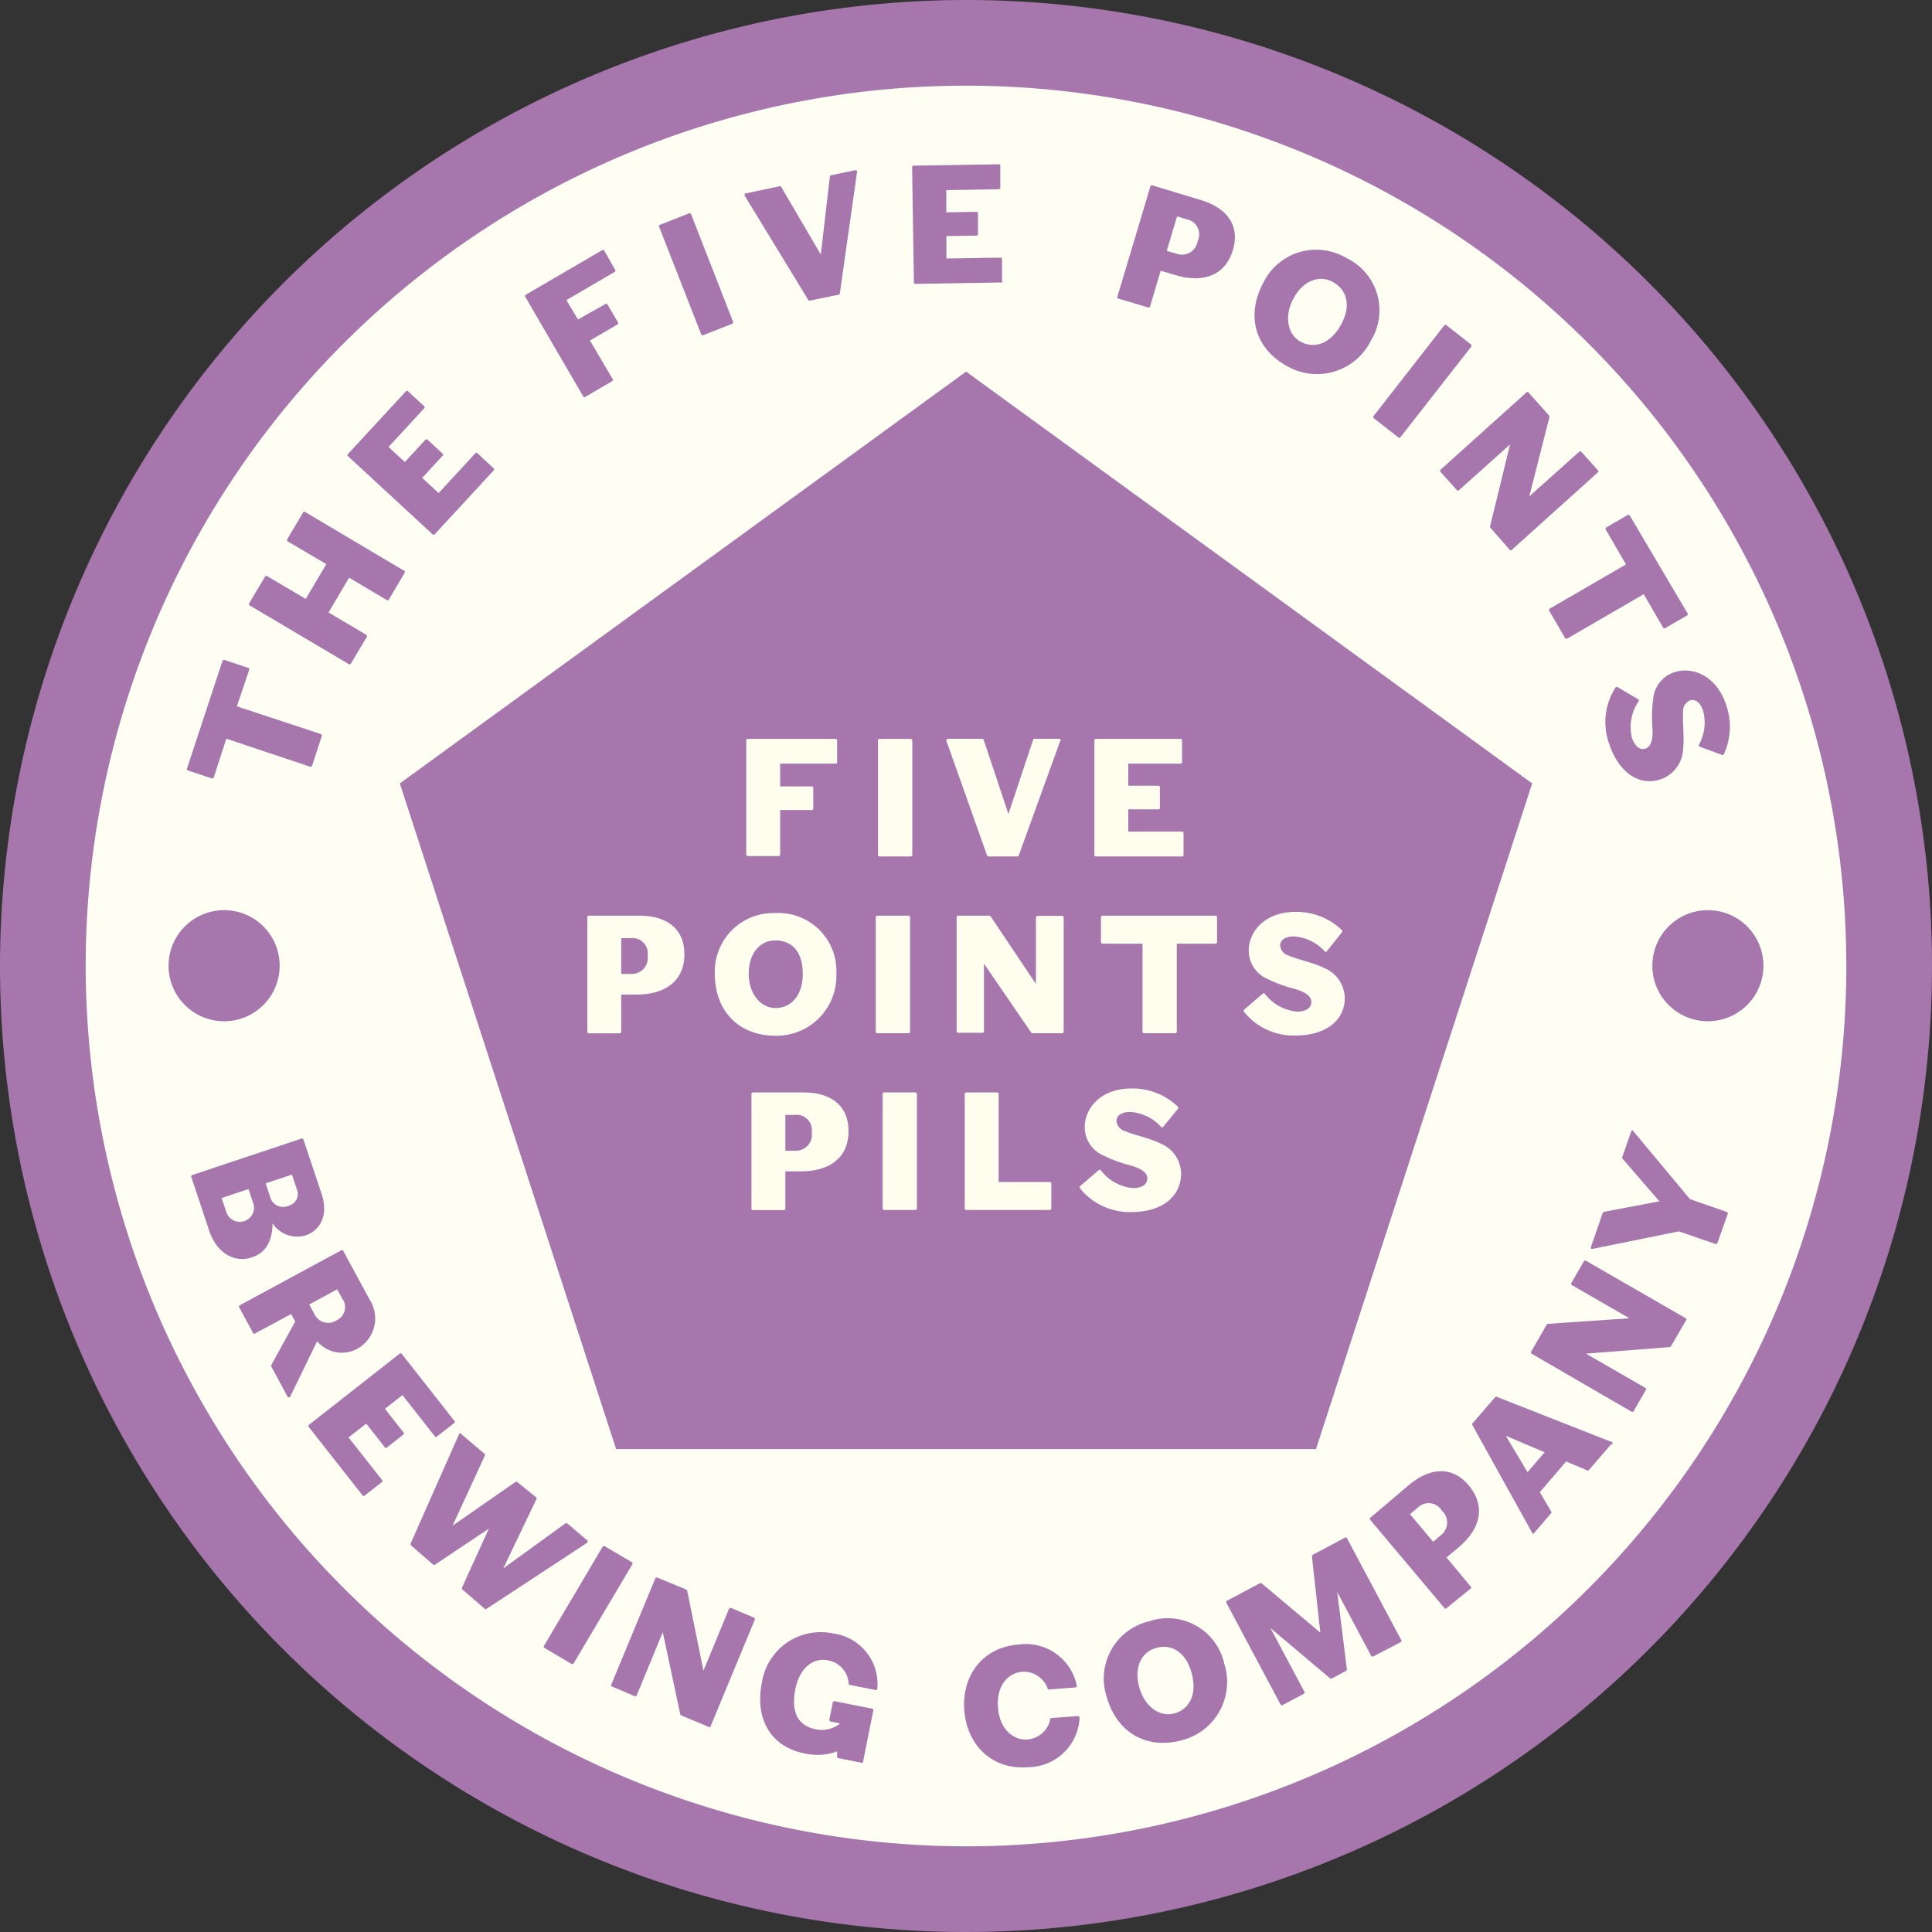 <svg id="Layer_1" data-name="Layer 1" xmlns="http://www.w3.org/2000/svg" width="200" height="200" viewBox="0 0 200 200"><rect x="0" y="0" width="200" height="200" fill="#333333" stroke="none"/><defs><style>.cls-1{fill:#fffef2;}.cls-2{fill:#a676ad;}.cls-3{fill:#fffeee;}</style></defs><title>fivepoints_websitekegclips_FIVEPOINTSPILS</title><path class="cls-1" d="M43.86,140.15A95.44,95.44,0,1,0,139.3,44.72,95.55,95.55,0,0,0,43.86,140.15Z" transform="translate(-39.48 -39.53)"/><path class="cls-2" d="M39.48,139.53a100,100,0,1,0,100-100A100.11,100.11,0,0,0,39.48,139.53Zm8.87,0a91.13,91.13,0,1,1,91.13,91.13A91.23,91.23,0,0,1,48.35,139.53Z" transform="translate(-39.48 -39.53)"/><path class="cls-2" d="M61.16,167l-1.88-5.64a.15.15,0,0,1,.1-.19l11.32-3.78a.15.15,0,0,1,.19.1l1.88,5.63c.74,2.2-.14,3.79-1.66,4.3a3.07,3.07,0,0,1-3.42-1.25c0,1.9-.76,3.06-2.1,3.51C63.88,170.28,62,169.39,61.16,167Zm4.53-2.92-.49-1.46-2.78.93.49,1.46a1.47,1.47,0,1,0,2.79-.93Zm4.5-1.5-.49-1.46-2.72.91.46,1.38a1.39,1.39,0,0,0,1.92.94A1.27,1.27,0,0,0,70.2,162.61Z" transform="translate(-39.48 -39.53)"/><path class="cls-2" d="M69.24,184.1,67.57,181a.42.42,0,0,1,0-.17l2.47-4.5-.42-.77-3.72,2a.14.14,0,0,1-.2,0l-1.46-2.7a.15.15,0,0,1,.06-.21l10.49-5.68A.15.15,0,0,1,75,169l2.74,5.06a3.59,3.59,0,0,1-1.23,5.07,3.34,3.34,0,0,1-4.2-.76l-2.78,5.72a.13.13,0,0,1-.07.08A.16.16,0,0,1,69.24,184.1Zm5.74-10-.59-1.1-2.9,1.57.6,1.11a1.57,1.57,0,0,0,2.2.55A1.52,1.52,0,0,0,75,174.08Z" transform="translate(-39.48 -39.53)"/><path class="cls-2" d="M77,194.32l-5.55-7.06a.15.15,0,0,1,0-.22l9.39-7.37a.15.15,0,0,1,.22,0l5.45,6.94a.15.15,0,0,1,0,.22l-1.79,1.4a.15.15,0,0,1-.22,0l-3.36-4.28-1.81,1.42,1.94,2.47a.16.16,0,0,1-.05.21l-1.68,1.32a.14.14,0,0,1-.21,0l-1.94-2.47-1.83,1.43,3.46,4.4a.15.15,0,0,1,0,.22l-1.79,1.4A.15.15,0,0,1,77,194.32Z" transform="translate(-39.48 -39.53)"/><path class="cls-2" d="M100.24,199.25l-10.4,6.83a.2.2,0,0,1-.18,0l-2.3-2a.23.23,0,0,1-.06-.19l2.79-6.12-5.59,3.74a.17.17,0,0,1-.17,0l-2.3-2a.2.2,0,0,1-.05-.18L87,188l0-.05a.12.12,0,0,1,.19,0l2.47,2.1a.22.22,0,0,1,0,.19l-3.33,7.23,6.51-4.53a.19.19,0,0,1,.18,0L95,194.55a.22.22,0,0,1,0,.19l-3.42,7.15L98,197.24a.25.25,0,0,1,.21,0l2.07,1.76a.12.12,0,0,1,0,.19Z" transform="translate(-39.48 -39.53)"/><path class="cls-2" d="M98.63,211.77l-2.79-1.65a.15.15,0,0,1-.05-.21l6.08-10.27a.15.15,0,0,1,.21-.05l2.79,1.65a.17.17,0,0,1,.07.22l-6.08,10.27A.17.17,0,0,1,98.63,211.77Z" transform="translate(-39.48 -39.53)"/><path class="cls-2" d="M112.8,218.28,110,217.11a.35.35,0,0,1-.1-.12l-1.81-8.5-2.7,6.55a.15.15,0,0,1-.2.08l-2.35-1a.15.15,0,0,1-.08-.2l4.56-11a.15.15,0,0,1,.2-.08l3,1.24a.33.33,0,0,1,.1.12l1.68,8.28,2.65-6.41a.17.17,0,0,1,.22-.08l2.37,1a.15.15,0,0,1,.08.2l-4.56,11A.15.15,0,0,1,112.8,218.28Z" transform="translate(-39.48 -39.53)"/><path class="cls-2" d="M128.61,222l-2.34-.47a.14.14,0,0,1-.13-.15l0-.55a5.87,5.87,0,0,1-3.38.21c-3.53-.7-5.15-3.6-4.41-7.32a6.16,6.16,0,0,1,7.4-5.09,5.28,5.28,0,0,1,4.55,5.73v0a.13.13,0,0,1-.18.12l-2.66-.53a.14.14,0,0,1-.13-.15,2.59,2.59,0,0,0-2.13-2.39c-1.72-.34-3,1-3.39,3s0,3.72,2.12,4.13a3,3,0,0,0,2.46-.55v-.07l-.92-.18a.17.17,0,0,1-.14-.18l.36-1.79a.18.18,0,0,1,.2-.13l3.87.77a.17.17,0,0,1,.12.2l-1.05,5.27A.15.15,0,0,1,128.61,222Z" transform="translate(-39.48 -39.53)"/><path class="cls-2" d="M145.86,219.6a2.63,2.63,0,0,0,2.34-2.09c0-.09,0-.12.13-.13l2.71-.2a.18.18,0,0,1,.2.16,5.38,5.38,0,0,1-5.33,5.13c-3.9.3-6.35-2.46-6.61-5.89s1.75-6.52,5.65-6.81a5.38,5.38,0,0,1,6,4.27.18.18,0,0,1-.17.18l-2.71.2c-.09,0-.12,0-.14-.11a2.63,2.63,0,0,0-2.63-1.72c-1.4.11-2.69,1.35-2.51,3.7S144.47,219.71,145.86,219.6Z" transform="translate(-39.48 -39.53)"/><path class="cls-2" d="M161.86,219.67c-3.62,1-6.76-.72-7.82-4.5a6.09,6.09,0,0,1,4.38-7.8,6,6,0,0,1,7.8,4.4A6.22,6.22,0,0,1,161.86,219.67Zm-2.69-9.55c-1.58.44-2.31,2.06-1.75,4.09s2.16,3.1,3.64,2.69,2.41-1.91,1.77-4.2S160.64,209.71,159.18,210.12Z" transform="translate(-39.48 -39.53)"/><path class="cls-2" d="M184.47,209.53,181.64,211a.17.17,0,0,1-.22-.06l-3.51-6.6,1,8a.21.21,0,0,1-.07.15l-1.49.79a.21.21,0,0,1-.17,0L171,208.07l3.51,6.59a.15.15,0,0,1-.06.21l-2.2,1.17a.15.15,0,0,1-.21-.06l-5.61-10.53a.15.15,0,0,1,.06-.21l3.41-1.81a.26.26,0,0,1,.17,0l6.09,5.11-.87-7.89a.21.21,0,0,1,.07-.16l3.35-1.78a.15.15,0,0,1,.21.06l5.61,10.53A.15.15,0,0,1,184.47,209.53Z" transform="translate(-39.48 -39.53)"/><path class="cls-2" d="M190.42,199.76l-1.2,1,2.5,3a.15.15,0,0,1,0,.22L189.23,206a.15.15,0,0,1-.22,0l-7.68-9.13a.15.15,0,0,1,0-.22l4-3.39c2.3-1.93,4.55-1.89,6.16,0C193.31,195.43,192.8,197.76,190.42,199.76Zm-4.17-4.16-.81.68,2.4,2.85.78-.66a1.66,1.66,0,0,0,.11-2.57A1.59,1.59,0,0,0,186.25,195.6Z" transform="translate(-39.48 -39.53)"/><path class="cls-2" d="M206.24,189.07l-2.3,2.66a.15.15,0,0,1-.18,0l-2.15-.91L198.88,194l1.18,2a.17.17,0,0,1,0,.17l-1.77,2.06c-.07.08-.15.1-.22,0l0-.06-6.15-11.08a.19.19,0,0,1,0-.22l2.34-2.71a.19.19,0,0,1,.24,0l11.72,4.61.06,0A.13.13,0,0,1,206.24,189.07Zm-10.88-.91,2.25,3.77,1.77-2.06Z" transform="translate(-39.48 -39.53)"/><path class="cls-2" d="M214,176.24l-1.54,2.66a.32.32,0,0,1-.13.08l-8.67.68,6.14,3.54a.15.15,0,0,1,.06.21l-1.27,2.2a.15.15,0,0,1-.21.06l-10.34-6a.15.15,0,0,1-.06-.21l1.62-2.81a.35.35,0,0,1,.13-.08l8.43-.57-6-3.46a.17.17,0,0,1,0-.22l1.28-2.22a.15.15,0,0,1,.21-.06L214,176A.15.15,0,0,1,214,176.24Z" transform="translate(-39.48 -39.53)"/><path class="cls-2" d="M208.59,156.67l5.84,7,3.81,1.32a.17.17,0,0,1,.09.21l-1.06,3a.17.17,0,0,1-.2.11l-3.79-1.31-8.92,1.81a.24.24,0,0,1-.11,0c-.08,0-.11-.11-.07-.21l1.21-3.5s.08-.12.11-.12l5.76-1.09-3.84-4.44a.21.21,0,0,1,0-.15l.91-2.61c0-.1.11-.16.19-.13A.24.24,0,0,1,208.59,156.67Z" transform="translate(-39.48 -39.53)"/><path class="cls-2" d="M65.28,108.86,64,112.65l8.7,2.87a.17.17,0,0,1,.09.21l-1,3.06a.17.17,0,0,1-.2.11L62.91,116,61.61,120a.17.17,0,0,1-.2.11l-2.48-.82a.17.17,0,0,1-.09-.21l3.67-11.12a.17.17,0,0,1,.2-.11l2.48.82A.17.17,0,0,1,65.28,108.86Z" transform="translate(-39.48 -39.53)"/><path class="cls-2" d="M81.4,98.78l-1.67,2.82a.15.15,0,0,1-.21.05l-3.9-2.32-2.13,3.6,3.91,2.32a.15.15,0,0,1,.05.21l-1.65,2.77a.15.15,0,0,1-.21.05L65.32,102.2a.15.15,0,0,1-.05-.21l1.65-2.77a.15.15,0,0,1,.21-.05l4,2.36,2.13-3.6-4-2.36a.15.15,0,0,1-.05-.21l1.67-2.82a.14.14,0,0,1,.2,0l10.26,6.09A.14.14,0,0,1,81.4,98.78Z" transform="translate(-39.48 -39.53)"/><path class="cls-2" d="M90.57,88.24l-6.09,6.6a.15.15,0,0,1-.22,0L75.5,86.75a.15.15,0,0,1,0-.22l6-6.49a.15.15,0,0,1,.22,0l1.67,1.54a.15.15,0,0,1,0,.22l-3.69,4,1.69,1.56,2.13-2.31a.16.16,0,0,1,.22,0l1.57,1.45a.14.14,0,0,1,0,.2L83.18,89l1.71,1.57,3.8-4.12a.15.15,0,0,1,.22,0L90.57,88A.15.15,0,0,1,90.57,88.24Z" transform="translate(-39.48 -39.53)"/><path class="cls-2" d="M103.11,67.68l-5,2.92,1.2,2L102.16,71a.17.17,0,0,1,.22.07l1.08,1.84a.15.15,0,0,1-.06.21l-2.85,1.66,2.36,4a.15.15,0,0,1-.06.21l-2.79,1.63a.15.15,0,0,1-.21-.06l-6-10.31a.15.15,0,0,1,.06-.21l7.92-4.62a.14.14,0,0,1,.2.06l1.14,2A.14.14,0,0,1,103.11,67.68Z" transform="translate(-39.48 -39.53)"/><path class="cls-2" d="M115.27,73.05l-3,1.18a.15.15,0,0,1-.2-.09L107.71,63a.15.15,0,0,1,.09-.2l3-1.18a.17.17,0,0,1,.22.08l4.34,11.12A.17.17,0,0,1,115.27,73.05Z" transform="translate(-39.48 -39.53)"/><path class="cls-2" d="M128.2,57.34l-1.78,12.56a.17.17,0,0,1-.11.13l-3,.62a.17.17,0,0,1-.16-.07l-6.59-10.81,0-.06c0-.08,0-.14.12-.16l3.51-.74a.17.17,0,0,1,.16.07l4.1,7,.94-8.08a.15.15,0,0,1,.1-.12l2.52-.53c.1,0,.18,0,.2.1A.1.1,0,0,1,128.2,57.34Z" transform="translate(-39.48 -39.53)"/><path class="cls-2" d="M143.25,68.77l-9,.15a.15.15,0,0,1-.16-.15l-.19-11.93a.15.15,0,0,1,.15-.16l8.82-.14a.15.15,0,0,1,.16.15l0,2.27a.15.15,0,0,1-.15.16l-5.44.09,0,2.3,3.14-.05a.15.15,0,0,1,.14.17l0,2.13a.14.14,0,0,1-.13.16l-3.14.05,0,2.32,5.6-.09a.15.15,0,0,1,.16.15l0,2.27A.15.15,0,0,1,143.25,68.77Z" transform="translate(-39.48 -39.53)"/><path class="cls-2" d="M161.14,68l-1.5-.45-1.11,3.71a.15.15,0,0,1-.19.1l-3.09-.92a.15.15,0,0,1-.1-.19l3.42-11.43a.15.15,0,0,1,.19-.1l5,1.51c2.88.86,4.07,2.77,3.35,5.17C166.34,68,164.11,68.89,161.14,68Zm1.19-5.77-1-.3-1.07,3.57,1,.29a1.66,1.66,0,0,0,2.21-1.32A1.59,1.59,0,0,0,162.33,62.23Z" transform="translate(-39.48 -39.53)"/><path class="cls-2" d="M172.77,77.46c-3.31-1.78-4.37-5.2-2.51-8.66a6.09,6.09,0,0,1,8.56-2.58,6,6,0,0,1,2.57,8.58A6.22,6.22,0,0,1,172.77,77.46Zm4.69-8.74c-1.44-.78-3.1-.12-4.09,1.73s-.59,3.73.76,4.46,3.06.29,4.19-1.8S178.79,69.44,177.45,68.72Z" transform="translate(-39.48 -39.53)"/><path class="cls-2" d="M184.23,84.81l-2.55-2a.15.15,0,0,1,0-.22L189,73.2a.15.15,0,0,1,.22,0l2.55,2a.17.17,0,0,1,0,.23l-7.35,9.4A.17.17,0,0,1,184.23,84.81Z" transform="translate(-39.48 -39.53)"/><path class="cls-2" d="M195.74,96.42l-2-2.29a.34.34,0,0,1,0-.15l2.06-8.44-5.28,4.73a.15.15,0,0,1-.22,0l-1.7-1.89a.15.15,0,0,1,0-.22l8.89-8a.15.15,0,0,1,.22,0l2.16,2.42a.33.33,0,0,1,0,.15l-2.08,8.19,5.16-4.62a.17.17,0,0,1,.23,0l1.71,1.91a.15.15,0,0,1,0,.22l-8.89,8A.15.15,0,0,1,195.74,96.42Z" transform="translate(-39.48 -39.53)"/><path class="cls-2" d="M211.64,104.5l-2-3.46-7.93,4.6a.17.17,0,0,1-.22-.07l-1.62-2.79a.17.17,0,0,1,0-.22l7.93-4.6-2.08-3.59a.17.17,0,0,1,0-.22l2.26-1.31a.17.17,0,0,1,.22.07L214.16,103a.17.17,0,0,1,0,.22l-2.26,1.31A.17.17,0,0,1,211.64,104.5Z" transform="translate(-39.48 -39.53)"/><path class="cls-2" d="M206.08,116.59a6.63,6.63,0,0,1,.62-5.86.24.24,0,0,1,.09-.07.15.15,0,0,1,.13,0l2.17,1.27a.17.17,0,0,1,0,.22,4.75,4.75,0,0,0-.67,3.77c.31.89.84,1.3,1.41,1.1.74-.26.73-1.39.72-2a14.63,14.63,0,0,1,.11-3.47,3.2,3.2,0,0,1,2.11-2.42c1.86-.64,4.35.31,5.37,3.28a6.8,6.8,0,0,1-.2,5.18.19.19,0,0,1-.1.09.13.13,0,0,1-.09,0l-2.3-.85a.17.17,0,0,1-.1-.09.15.15,0,0,1,0-.11,4.75,4.75,0,0,0,.43-3.54c-.32-.94-.89-1.21-1.35-1.05a1.2,1.2,0,0,0-.72,1.17c-.07,1.31.15,2.58,0,3.89a3.45,3.45,0,0,1-2.28,3.09C209.32,120.93,207.14,119.69,206.08,116.59Z" transform="translate(-39.48 -39.53)"/><circle class="cls-2" cx="23.2" cy="99.97" r="5.75"/><circle class="cls-2" cx="176.8" cy="99.97" r="5.75"/><path class="cls-2" d="M80.87,120.63l22.39,68.91h72.45l22.38-68.91L139.49,78Z" transform="translate(-39.48 -39.53)"/><path class="cls-3" d="M126,118.58h-5.76v2.36h3.28a.17.17,0,0,1,.15.17v2.12a.15.15,0,0,1-.15.15h-3.28V128a.15.15,0,0,1-.15.15h-3.21a.15.15,0,0,1-.15-.15V116.17a.15.15,0,0,1,.15-.15H126a.14.14,0,0,1,.14.15v2.26A.14.14,0,0,1,126,118.58Z" transform="translate(-39.48 -39.53)"/><path class="cls-3" d="M133.75,128.19h-3.23a.15.15,0,0,1-.15-.15V116.17a.15.15,0,0,1,.15-.15h3.23a.17.17,0,0,1,.17.15V128A.17.17,0,0,1,133.75,128.19Z" transform="translate(-39.48 -39.53)"/><path class="cls-3" d="M149.24,116.22l-4.3,11.87a.17.17,0,0,1-.14.1h-3a.17.17,0,0,1-.14-.1l-4.21-11.87s0-.05,0-.07.05-.14.15-.14h3.57a.17.17,0,0,1,.14.1l2.56,7.68,2.56-7.68a.15.15,0,0,1,.12-.1h2.56c.1,0,.17.05.17.14A.11.11,0,0,1,149.24,116.22Z" transform="translate(-39.48 -39.53)"/><path class="cls-3" d="M161.85,128.19h-8.93a.15.15,0,0,1-.15-.15V116.17a.15.15,0,0,1,.15-.15h8.78a.15.15,0,0,1,.15.15v2.26a.15.15,0,0,1-.15.15h-5.42v2.29h3.13a.15.15,0,0,1,.14.17v2.12a.14.14,0,0,1-.14.15h-3.13v2.31h5.57a.15.15,0,0,1,.15.15V128A.15.15,0,0,1,161.85,128.19Z" transform="translate(-39.48 -39.53)"/><path class="cls-3" d="M105.35,142.49h-1.56v3.86a.15.15,0,0,1-.15.15h-3.21a.15.15,0,0,1-.15-.15V134.47a.15.15,0,0,1,.15-.15h5.23c3,0,4.67,1.48,4.67,4C110.33,141,108.44,142.49,105.35,142.49Zm-.51-5.84h-1.05v3.7h1a1.65,1.65,0,0,0,1.73-1.89A1.58,1.58,0,0,0,104.84,136.64Z" transform="translate(-39.48 -39.53)"/><path class="cls-3" d="M119.76,146.75c-3.74,0-6.28-2.5-6.28-6.4a6.06,6.06,0,0,1,6.28-6.3,6,6,0,0,1,6.3,6.3A6.19,6.19,0,0,1,119.76,146.75Zm0-9.87c-1.63,0-2.77,1.36-2.77,3.45s1.24,3.55,2.77,3.55,2.82-1.19,2.82-3.55C122.57,137.82,121.26,136.88,119.75,136.88Z" transform="translate(-39.48 -39.53)"/><path class="cls-3" d="M133.52,146.49h-3.23a.15.15,0,0,1-.15-.15V134.47a.15.15,0,0,1,.15-.15h3.23a.17.17,0,0,1,.17.15v11.87A.17.17,0,0,1,133.52,146.49Z" transform="translate(-39.48 -39.53)"/><path class="cls-3" d="M149.43,146.49h-3.06a.33.33,0,0,1-.14-.07l-4.89-7.13v7a.15.15,0,0,1-.15.15h-2.53a.15.15,0,0,1-.15-.15V134.47a.15.15,0,0,1,.15-.15h3.23a.34.34,0,0,1,.14.07l4.69,7v-6.9a.17.17,0,0,1,.17-.15h2.55a.15.15,0,0,1,.15.15v11.87A.15.15,0,0,1,149.43,146.49Z" transform="translate(-39.48 -39.53)"/><path class="cls-3" d="M165.3,137.22h-4v9.12a.17.17,0,0,1-.17.15h-3.21a.17.17,0,0,1-.17-.15v-9.12h-4.13a.17.17,0,0,1-.17-.15v-2.6a.17.17,0,0,1,.17-.15H165.3a.17.17,0,0,1,.17.15v2.6A.17.17,0,0,1,165.3,137.22Z" transform="translate(-39.48 -39.53)"/><path class="cls-3" d="M173.56,146.73a6.6,6.6,0,0,1-5.32-2.48.24.24,0,0,1,0-.1.15.15,0,0,1,.05-.12l1.9-1.63a.16.16,0,0,1,.22,0,4.72,4.72,0,0,0,3.33,1.85c.93,0,1.49-.37,1.49-1,0-.78-1.07-1.14-1.65-1.33a14.54,14.54,0,0,1-3.23-1.22,3.18,3.18,0,0,1-1.6-2.77c0-2,1.7-4,4.82-4a6.76,6.76,0,0,1,4.81,1.87.18.18,0,0,1,.05.12.13.13,0,0,1,0,.08L176.84,138a.17.17,0,0,1-.12.07.15.15,0,0,1-.1-.05,4.72,4.72,0,0,0-3.19-1.55c-1,0-1.43.44-1.43.93a1.2,1.2,0,0,0,.87,1.05c1.21.49,2.48.7,3.65,1.27a3.43,3.43,0,0,1,2.17,3.14C178.69,145.08,176.82,146.73,173.56,146.73Z" transform="translate(-39.48 -39.53)"/><path class="cls-3" d="M122.34,160.79h-1.56v3.86a.15.15,0,0,1-.15.15h-3.21a.15.15,0,0,1-.15-.15V152.77a.15.15,0,0,1,.15-.15h5.23c3,0,4.67,1.48,4.67,4C127.31,159.34,125.43,160.79,122.34,160.79Zm-.51-5.84h-1.05v3.7h1a1.65,1.65,0,0,0,1.73-1.89A1.58,1.58,0,0,0,121.83,154.94Z" transform="translate(-39.48 -39.53)"/><path class="cls-3" d="M134.27,164.79H131a.15.15,0,0,1-.15-.15V152.77a.15.15,0,0,1,.15-.15h3.23a.17.17,0,0,1,.17.15v11.87A.17.17,0,0,1,134.27,164.79Z" transform="translate(-39.48 -39.53)"/><path class="cls-3" d="M148.14,164.79H139.5a.15.15,0,0,1-.15-.15V152.77a.15.15,0,0,1,.15-.15h3.21a.15.15,0,0,1,.15.15v9.12h5.28a.17.17,0,0,1,.17.15v2.6A.17.17,0,0,1,148.14,164.79Z" transform="translate(-39.48 -39.53)"/><path class="cls-3" d="M156.58,165a6.6,6.6,0,0,1-5.32-2.48.24.24,0,0,1,0-.1.15.15,0,0,1,.05-.12l1.9-1.63a.16.16,0,0,1,.22,0,4.72,4.72,0,0,0,3.33,1.85c.93,0,1.49-.37,1.49-1,0-.78-1.07-1.14-1.65-1.32a14.56,14.56,0,0,1-3.23-1.22,3.18,3.18,0,0,1-1.6-2.77c0-2,1.7-4,4.82-4a6.76,6.76,0,0,1,4.81,1.87.18.18,0,0,1,.05.12.13.13,0,0,1,0,.08l-1.55,1.89a.17.17,0,0,1-.12.07.15.15,0,0,1-.1-.05,4.72,4.72,0,0,0-3.19-1.55c-1,0-1.43.44-1.43.93a1.2,1.2,0,0,0,.87,1.05c1.21.49,2.48.7,3.65,1.27a3.43,3.43,0,0,1,2.17,3.14C161.71,163.38,159.84,165,156.58,165Z" transform="translate(-39.48 -39.53)"/></svg>